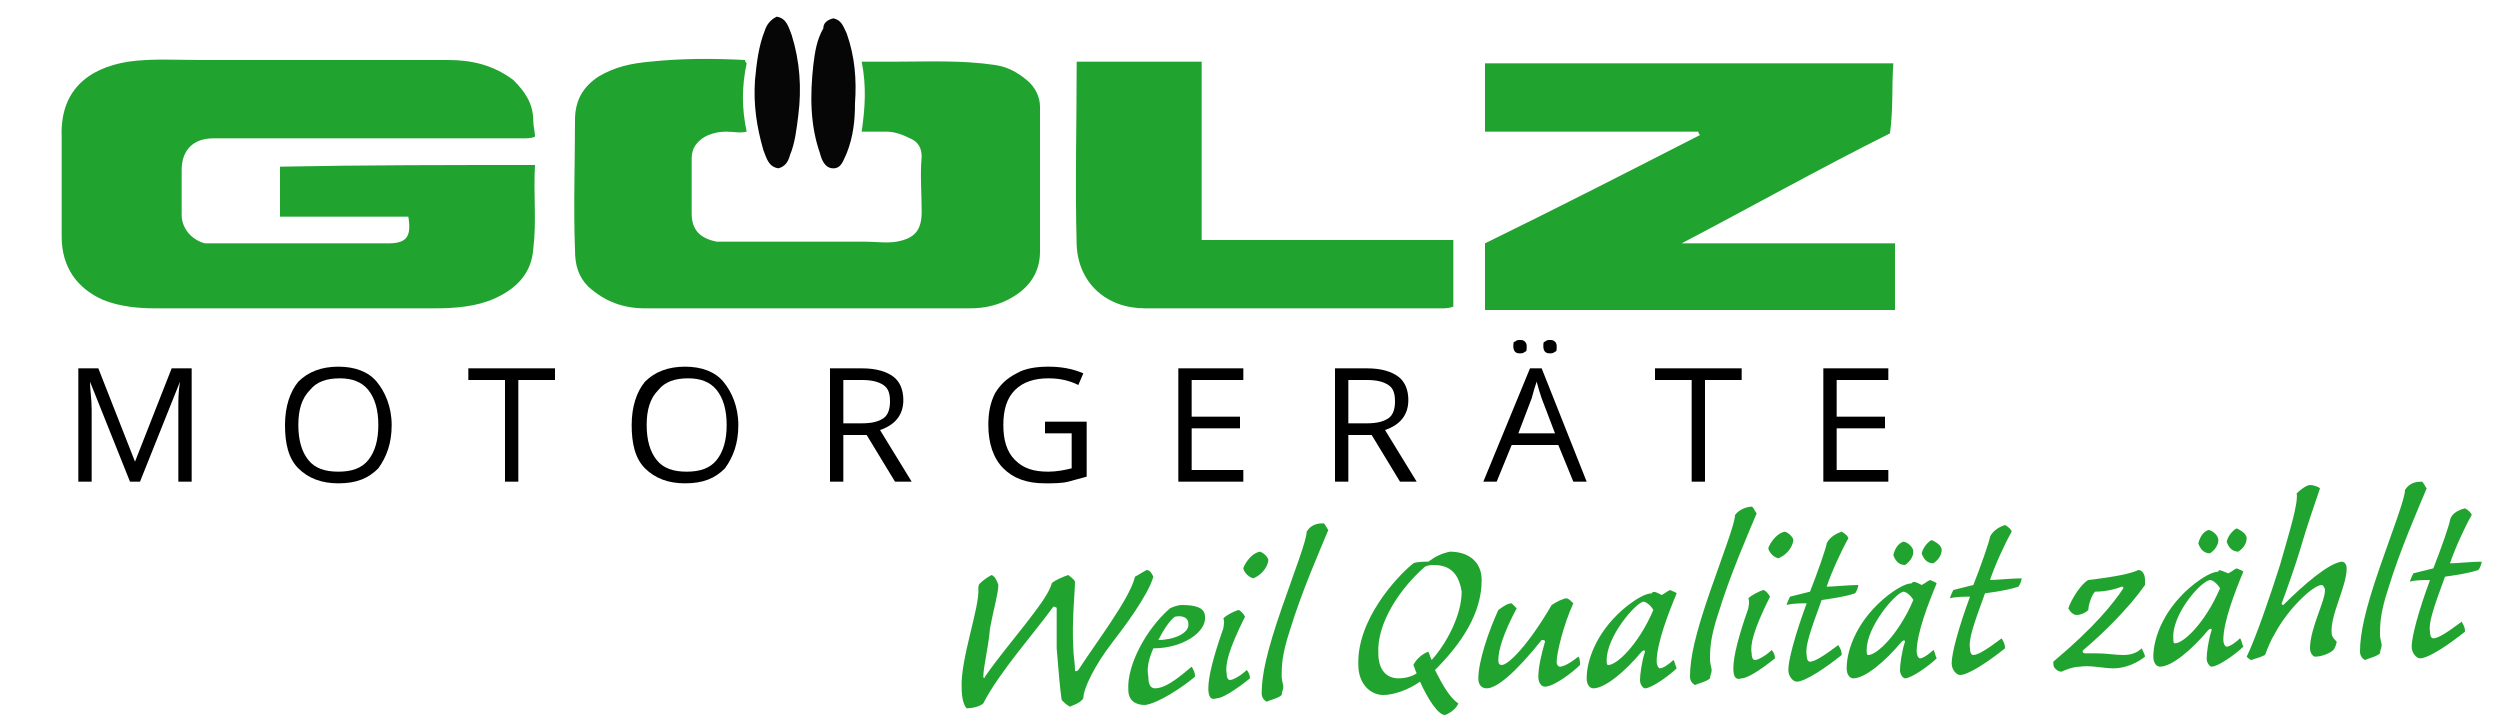 <?xml version="1.0" encoding="utf-8"?>
<!-- Generator: Adobe Illustrator 24.0.1, SVG Export Plug-In . SVG Version: 6.00 Build 0)  -->
<!DOCTYPE svg PUBLIC "-//W3C//DTD SVG 1.1//EN" "http://www.w3.org/Graphics/SVG/1.1/DTD/svg11.dtd">
<svg version="1.1" id="Ebene_1" xmlns:x="http://ns.adobe.com/Extensibility/1.0/" xmlns:i="http://ns.adobe.com/AdobeIllustrator/10.0/" xmlns:graph="http://ns.adobe.com/Graphs/1.0/"
	 xmlns="http://www.w3.org/2000/svg" xmlns:xlink="http://www.w3.org/1999/xlink" x="0px" y="0px" viewBox="0 0 150 43.7"
	 style="enable-background:new 0 0 150 43.7;" xml:space="preserve">
<style type="text/css">
	.st0{fill:#21A32F;}
	.st1{fill:#060606;}
</style>
<g>
	<path class="st0" d="M66.7,38.6c-1,1.3-1.7,2.7-1.7,3.3c-0.2,0.3-0.6,0.4-0.8,0.5c-0.2-0.1-0.3-0.2-0.5-0.4
		c-0.1-0.7-0.2-1.8-0.3-3.1c0-1,0-1.9,0-2.4c0-0.1-0.2-0.1-0.2-0.1c-1,1.4-3.3,4-4.2,5.8c-0.2,0.2-0.7,0.3-1,0.3
		c-0.2-0.2-0.3-0.7-0.3-1.2c-0.1-1.7,1.1-4.9,1-6c0-0.1,0-0.2,0.1-0.3c0.2-0.2,0.5-0.4,0.7-0.5c0.2,0.1,0.3,0.3,0.4,0.6
		c0,0.5-0.3,1.5-0.5,2.6C59.3,38.9,59,40,59,40.6c0,0.1,0.1,0.1,0.1,0c1.3-1.9,3.8-4.6,4-5.6c0.2-0.2,0.7-0.4,1-0.5
		c0.1,0.1,0.3,0.2,0.4,0.4c0,0.6-0.2,2.4-0.1,4c0,0.4,0.1,0.9,0.1,1.3c0,0.1,0.1,0.1,0.2,0c1.1-1.7,3.1-4.3,3.4-5.6
		c0.2-0.1,0.5-0.3,0.7-0.4c0.2,0,0.3,0.2,0.4,0.4C68.9,35.7,67.4,37.7,66.7,38.6z"/>
	<path class="st0" d="M70.9,36.3c0.7,0,1.4,0.1,1.4,0.7c0.1,0.9-1.3,1.9-3.1,1.9c-0.3,0.7-0.4,1.2-0.3,1.7c0,0.4,0.1,0.7,0.4,0.7
		c0.7,0,1.6-0.8,2.2-1.3c0.1,0.2,0.2,0.3,0.2,0.6c-0.7,0.6-2.2,1.6-3,1.7c-0.6,0-1-0.3-1-0.9c-0.1-1.5,1.1-3.7,2.5-4.9
		C70.4,36.4,70.7,36.3,70.9,36.3z M69.5,38.4c0.9,0,1.9-0.4,1.8-1c0-0.3-0.3-0.5-0.8-0.4C70.2,37.2,69.8,37.8,69.5,38.4z"/>
	<path class="st0" d="M72.5,41.3c0-0.7,0.3-1.9,0.9-3.6c0-0.1,0.1-0.4,0-0.6c0.2-0.2,0.6-0.4,0.9-0.5c0.1,0,0.3,0.2,0.4,0.4
		c-1,2-1.2,2.9-1.1,3.4c0,0.3,0.1,0.4,0.2,0.4c0.2,0,0.7-0.3,1-0.6c0.1,0.1,0.2,0.3,0.2,0.5c-1,0.8-1.7,1.2-2,1.2
		C72.7,42,72.5,41.9,72.5,41.3z M76.1,33.6c0,0.2-0.2,0.8-0.9,1.1c-0.4-0.1-0.6-0.5-0.6-0.6s0.4-0.9,1-1
		C75.9,33.2,76.1,33.5,76.1,33.6z"/>
	<path class="st0" d="M79.4,31.4c0.1,0,0.2,0.3,0.3,0.4c-0.5,1.2-1.6,3.7-2.3,6c-0.5,1.5-0.5,2.2-0.5,2.8c0,0.2,0.1,0.5,0.1,0.6
		c0,0.2-0.1,0.3-0.1,0.5c-0.2,0.2-0.7,0.3-0.9,0.4c-0.2-0.1-0.3-0.3-0.3-0.5c0-1.1,0.3-2.5,1.2-5.1c0.8-2.3,1.5-4.1,1.5-4.6
		C78.7,31.4,79.2,31.4,79.4,31.4z"/>
	<path class="st0" d="M86.1,40.2c0.4,0.8,0.9,1.7,1.4,2c-0.1,0.3-0.5,0.6-0.8,0.7c-0.4,0-1-0.9-1.5-2c-0.7,0.5-1.6,0.8-2.2,0.8
		c-0.8,0-1.5-0.7-1.5-1.8c-0.1-2.7,2.3-5.3,3.3-6.1c0.2-0.1,0.7-0.1,0.9-0.1c0.4-0.3,0.8-0.5,1.3-0.6c1.1,0,1.9,0.6,1.9,1.7
		C88.9,36.8,87.7,38.6,86.1,40.2z M86,33.9c-0.1,0-0.3,0-0.5,0.1c-1.5,1.3-2.9,3.4-2.8,5.2c0,1,0.5,1.5,1.2,1.5
		c0.4,0,0.8-0.1,1.1-0.3c-0.1-0.2-0.1-0.3-0.2-0.5c0.2-0.4,0.6-0.7,0.9-0.8c0.1,0.2,0.1,0.3,0.2,0.5c0.9-1,1.8-2.7,1.8-4.1
		C87.5,34.2,86.8,33.9,86,33.9z"/>
	<path class="st0" d="M90.7,36.2c0.1,0.1,0.2,0.2,0.3,0.3c-0.8,1.5-1.1,2.5-1.1,3.1c0,0.1,0,0.3,0.2,0.3c0.4,0,1.6-1.2,3-3.6
		c0.3-0.2,0.7-0.4,0.9-0.4c0.1,0,0.3,0.2,0.4,0.3c-0.6,1.3-1,3-1,3.5c0,0.2,0.1,0.3,0.2,0.3c0.2,0,0.6-0.2,1.1-0.6
		c0.1,0.1,0.1,0.3,0.1,0.5c-0.5,0.5-1.6,1.3-2.1,1.3c-0.2,0-0.4-0.2-0.4-0.6c0-0.6,0.2-1.4,0.4-2.1c0-0.1-0.1-0.1-0.2-0.1
		c-1.6,2-2.7,2.9-3.3,2.9c-0.3,0-0.5-0.2-0.5-0.6c0-1,0.6-2.8,1.2-4.1C90.3,36.3,90.5,36.2,90.7,36.2z"/>
	<path class="st0" d="M99.7,35.7c0.2-0.1,0.3-0.2,0.5-0.3c0.2,0.1,0.3,0.1,0.4,0.2c-0.5,1.2-1.2,3-1.2,4.1c0,0.2,0.1,0.4,0.2,0.4
		c0.2,0,0.6-0.3,0.8-0.5c0.1,0.1,0.1,0.3,0.2,0.5c-0.4,0.4-1.5,1.2-1.9,1.2c-0.1,0-0.3-0.2-0.3-0.5s0.1-1.1,0.3-1.7
		c0-0.1-0.1-0.1-0.2,0c-1,1.2-2.2,2.2-2.9,2.2c-0.2,0-0.4-0.2-0.4-0.6c0-1.2,0.7-3,2.5-4.4c0.4-0.3,1-0.7,1.4-0.7
		C99.2,35.4,99.5,35.6,99.7,35.7z M96.4,39.6c0,0.2,0,0.3,0.1,0.3c0.5,0,1.8-1.2,2.7-3.3c-0.1-0.2-0.4-0.5-0.6-0.5
		C98.1,36.2,96.4,38.2,96.4,39.6z"/>
	<path class="st0" d="M105.1,30.4c0.1,0,0.2,0.3,0.3,0.4c-0.5,1.2-1.6,3.7-2.3,6c-0.5,1.5-0.5,2.2-0.5,2.8c0,0.2,0.1,0.5,0.1,0.6
		c0,0.2-0.1,0.3-0.1,0.5c-0.2,0.2-0.7,0.3-0.9,0.4c-0.2-0.1-0.3-0.3-0.3-0.5c0-1.1,0.3-2.5,1.2-5.1c0.8-2.3,1.5-4.1,1.5-4.6
		C104.4,30.5,104.9,30.4,105.1,30.4z"/>
	<path class="st0" d="M104,40.1c0-0.7,0.3-1.9,0.9-3.6c0-0.1,0.1-0.4,0-0.6c0.2-0.2,0.6-0.4,0.9-0.5c0.1,0,0.3,0.2,0.4,0.4
		c-1,2-1.2,2.9-1.1,3.4c0,0.3,0.1,0.4,0.2,0.4c0.2,0,0.7-0.3,1-0.6c0.1,0.1,0.2,0.3,0.2,0.5c-1,0.8-1.7,1.2-2,1.2
		C104.2,40.8,104,40.7,104,40.1z M107.6,32.4c0,0.2-0.2,0.8-0.9,1.1c-0.4-0.1-0.6-0.5-0.6-0.6c0-0.1,0.4-0.9,1-1
		C107.4,32,107.6,32.3,107.6,32.4z"/>
	<path class="st0" d="M110.5,31.9c0.2,0.1,0.4,0.3,0.4,0.4c-0.4,0.7-1,2-1.3,2.9c0.4,0,1.3-0.1,1.9-0.1c0,0.1-0.1,0.4-0.2,0.5
		c-0.6,0.2-1.3,0.3-2,0.4c-0.7,1.9-1,2.8-0.9,3.3c0,0.3,0.1,0.4,0.2,0.4c0.3,0,0.9-0.4,1.7-1c0.1,0.2,0.2,0.3,0.2,0.6
		c-1,0.8-2.2,1.6-2.7,1.6c-0.2,0-0.5-0.3-0.5-0.7c0-0.6,0.4-2.1,1.1-4c-0.3,0-0.9,0-1.2,0.1c0-0.1,0.2-0.5,0.2-0.5
		c0.4-0.1,0.8-0.2,1.2-0.3c0.4-1,1-2.7,1-2.9C109.8,32.2,110.2,32,110.5,31.9z"/>
	<path class="st0" d="M115.3,35.1c0.2-0.1,0.3-0.2,0.5-0.3c0.2,0.1,0.3,0.1,0.4,0.2c-0.5,1.2-1.2,3-1.2,4.1c0,0.2,0.1,0.4,0.2,0.4
		c0.2,0,0.6-0.3,0.8-0.5c0.1,0.1,0.1,0.3,0.2,0.5c-0.4,0.4-1.5,1.2-1.9,1.2c-0.1,0-0.3-0.2-0.3-0.5s0.1-1.1,0.3-1.7
		c0-0.1-0.1-0.1-0.2,0c-1,1.2-2.2,2.2-2.9,2.2c-0.2,0-0.4-0.2-0.4-0.6c0-1.2,0.7-3,2.5-4.4c0.4-0.3,1-0.7,1.4-0.7
		C114.8,34.8,115.1,35,115.3,35.1z M112,39c0,0.2,0,0.3,0.1,0.3c0.5,0,1.8-1.2,2.7-3.3c-0.1-0.2-0.4-0.5-0.6-0.5
		C113.7,35.6,112,37.6,112,39z M114.8,33.1c0,0.3-0.2,0.6-0.5,0.8c-0.4,0-0.6-0.3-0.7-0.6c0.1-0.4,0.3-0.7,0.6-0.8
		C114.4,32.5,114.8,32.8,114.8,33.1z M116.5,33c0,0.3-0.2,0.6-0.5,0.8c-0.4,0-0.6-0.3-0.7-0.6c0.1-0.4,0.4-0.7,0.6-0.8
		C116.1,32.5,116.5,32.7,116.5,33z"/>
	<path class="st0" d="M120.3,31.5c0.2,0.1,0.4,0.3,0.4,0.4c-0.4,0.7-1,2-1.3,2.9c0.4,0,1.3-0.1,1.9-0.1c0,0.1-0.1,0.4-0.2,0.5
		c-0.6,0.2-1.3,0.3-2,0.4c-0.7,1.9-1,2.8-0.9,3.3c0,0.3,0.1,0.4,0.2,0.4c0.3,0,0.9-0.4,1.7-1c0.1,0.2,0.2,0.3,0.2,0.6
		c-1,0.8-2.2,1.6-2.7,1.6c-0.2,0-0.5-0.3-0.5-0.7c0-0.6,0.4-2.1,1.1-4c-0.3,0-0.9,0-1.2,0.1c0-0.1,0.2-0.5,0.2-0.5
		c0.4-0.1,0.8-0.2,1.2-0.3c0.4-1,1-2.7,1-2.9C119.6,31.8,120,31.6,120.3,31.5z"/>
	<path class="st0" d="M128.3,34.2c0.2,0,0.4,0.2,0.4,0.6c0,0.1,0,0.2,0,0.3c-0.9,1.3-2.5,2.9-3.7,3.9c-0.1,0.1,0,0.2,0.1,0.2
		c0.2,0,0.5,0,0.7,0c0.6,0,1.1,0.1,1.6,0.1c0.4,0,0.8-0.1,1.1-0.4c0.1,0.2,0.2,0.4,0.2,0.5c-0.5,0.4-1.2,0.7-1.9,0.7
		c-0.6,0-1.4-0.2-2-0.1c-0.4,0-0.9,0.2-1.1,0.3c-0.2,0-0.3-0.1-0.4-0.2c-0.1-0.1-0.1-0.2-0.1-0.4c2.5-2.1,3.6-3.5,4.2-4.4
		c0-0.1,0-0.1-0.1-0.1c-0.5,0.2-1.1,0.3-1.6,0.3c-0.2,0.2-0.4,0.8-0.4,1.1c-0.2,0.2-0.5,0.3-0.7,0.3s-0.4-0.2-0.5-0.4
		c0.2-0.6,0.8-1.5,1.2-1.7C127,34.6,127.9,34.4,128.3,34.2z"/>
	<path class="st0" d="M133.7,34.4c0.2-0.1,0.3-0.2,0.5-0.3c0.2,0.1,0.3,0.1,0.4,0.2c-0.5,1.2-1.2,3-1.2,4.1c0,0.2,0.1,0.4,0.2,0.4
		c0.2,0,0.6-0.3,0.8-0.5c0.1,0.1,0.1,0.3,0.2,0.5c-0.4,0.4-1.5,1.2-1.9,1.2c-0.1,0-0.3-0.2-0.3-0.5s0.1-1.1,0.3-1.7
		c0-0.1-0.1-0.1-0.2,0c-1,1.2-2.2,2.2-2.9,2.2c-0.2,0-0.4-0.2-0.4-0.6c0-1.2,0.7-3,2.5-4.4c0.4-0.3,1-0.7,1.4-0.7
		C133.1,34.1,133.4,34.3,133.7,34.4z M130.4,38.3c0,0.2,0,0.3,0.1,0.3c0.5,0,1.8-1.2,2.7-3.3c-0.1-0.2-0.4-0.5-0.6-0.5
		C132,34.9,130.3,36.9,130.4,38.3z M133.1,32.4c0,0.3-0.2,0.6-0.5,0.8c-0.4,0-0.6-0.3-0.7-0.6c0.1-0.4,0.3-0.7,0.6-0.8
		C132.7,31.8,133.1,32.1,133.1,32.4z M134.8,32.3c0,0.3-0.2,0.6-0.5,0.8c-0.4,0-0.6-0.3-0.7-0.6c0.1-0.4,0.4-0.7,0.6-0.8
		C134.4,31.8,134.8,32,134.8,32.3z"/>
	<path class="st0" d="M136.8,33.9c0.6-2.1,1.1-3.7,1-4.3c0.2-0.2,0.6-0.5,0.8-0.5s0.5,0.1,0.6,0.2c-0.4,1.2-0.7,2-1.2,3.7
		c-0.2,0.7-0.9,2.7-1.1,3.2c0,0.1,0.1,0.1,0.1,0.1c1.2-1.2,2.7-2.5,3.5-2.6c0.2,0,0.3,0.2,0.3,0.4c0,1.1-1,2.8-0.9,3.9
		c0,0.2,0.2,0.4,0.3,0.5c0,0.1-0.1,0.4-0.2,0.5c-0.2,0.2-0.7,0.4-1.1,0.4c-0.1,0-0.3-0.2-0.3-0.5c0-1.2,0.9-2.8,0.9-3.5
		c0-0.1-0.1-0.3-0.2-0.3c-0.5,0-2,1.4-2.8,2.9c-0.3,0.5-0.4,0.8-0.6,1.3c-0.4,0.2-0.6,0.2-0.8,0.3c-0.1,0-0.2-0.1-0.3-0.2
		C135.3,38.4,136.2,35.8,136.8,33.9z"/>
	<path class="st0" d="M145.3,28.9c0.1,0,0.2,0.3,0.3,0.4c-0.5,1.2-1.6,3.7-2.3,6c-0.5,1.5-0.5,2.2-0.5,2.8c0,0.2,0.1,0.5,0.1,0.6
		c0,0.2-0.1,0.3-0.1,0.5c-0.2,0.2-0.7,0.3-0.9,0.4c-0.2-0.1-0.3-0.3-0.3-0.5c0-1.1,0.3-2.5,1.2-5.1c0.8-2.3,1.5-4.1,1.5-4.6
		C144.6,28.9,145.1,28.9,145.3,28.9z"/>
	<path class="st0" d="M147.9,30.5c0.2,0.1,0.4,0.3,0.4,0.4c-0.4,0.7-1,2-1.3,2.9c0.4,0,1.3-0.1,1.9-0.1c0,0.1-0.1,0.4-0.2,0.5
		c-0.6,0.2-1.3,0.3-2,0.4c-0.7,1.9-1,2.8-0.9,3.3c0,0.3,0.1,0.4,0.2,0.4c0.3,0,0.9-0.4,1.7-1c0.1,0.2,0.2,0.3,0.2,0.6
		c-1,0.8-2.2,1.6-2.7,1.6c-0.2,0-0.5-0.3-0.5-0.7c0-0.6,0.4-2.1,1.1-4c-0.3,0-0.9,0-1.2,0.1c0-0.1,0.2-0.5,0.2-0.5
		c0.4-0.1,0.8-0.2,1.2-0.3c0.4-1,1-2.7,1-2.9C147.1,30.8,147.5,30.6,147.9,30.5z"/>
</g>
<path class="st0" d="M32.1,9.9c-0.1,1.7,0.1,3.4-0.1,5c-0.1,1.5-1,2.4-2.3,3c-1.1,0.5-2.4,0.6-3.6,0.6c-5.6,0-11.2,0-16.8,0
	c-1,0-2.1-0.1-3.1-0.5c-1.6-0.7-2.5-2-2.5-3.8c0-2,0-4,0-6c-0.1-2.7,1.5-4.1,4-4.5c1.4-0.2,2.9-0.1,4.3-0.1c5,0,9.9,0,14.9,0
	c1.4,0,2.7,0.3,3.9,1.2C31.5,5.5,32,6.2,32,7.3c0,0.3,0.1,0.6,0.1,0.9c-0.2,0.1-0.5,0.1-0.7,0.1c-6.2,0-12.4,0-18.6,0
	c-1.2,0-1.9,0.7-1.9,1.9c0,0.2,0,0.5,0,0.7c0,0.7,0,1.3,0,2c0,0.8,0.6,1.5,1.4,1.7c0.1,0,0.3,0,0.4,0c3.5,0,7.1,0,10.6,0
	c1.1,0,1.4-0.4,1.2-1.6c-2.5,0-5.1,0-7.7,0c0-1,0-2,0-3C21.8,9.9,26.9,9.9,32.1,9.9z"/>
<path class="st0" d="M44.8,3.8c-0.3,1.4-0.3,2.7,0,4.1c-0.4,0.1-0.8,0-1.2,0c-0.5,0-0.9,0.1-1.3,0.3c-0.5,0.3-0.8,0.7-0.8,1.3
	c0,1.1,0,2.2,0,3.3c0,1,0.5,1.5,1.5,1.7c0.2,0,0.5,0,0.8,0c2.7,0,5.4,0,8.1,0c0.6,0,1.3,0.1,1.9,0c1.1-0.2,1.5-0.7,1.5-1.8
	s-0.1-2.2,0-3.3c0-0.5-0.2-0.9-0.7-1.1c-0.4-0.2-0.9-0.4-1.4-0.4s-0.9,0-1.5,0c0.2-1.4,0.3-2.7,0-4.2c0.7,0,1.4,0,2,0
	c2,0,4-0.1,6,0.2C60.4,4,61,4.3,61.6,4.8c0.5,0.4,0.8,1,0.8,1.6c0,2.9,0,5.8,0,8.7c0,1.2-0.6,2.1-1.6,2.7c-0.8,0.5-1.7,0.7-2.6,0.7
	c-6.5,0-13,0-19.5,0c-1.3,0-2.4-0.4-3.4-1.3c-0.6-0.6-0.8-1.3-0.8-2.2c-0.1-2.6,0-5.2,0-7.8c0-1.2,0.5-2,1.4-2.6
	c1-0.6,2-0.8,3.1-0.9c1.9-0.2,3.8-0.2,5.7-0.1C44.7,3.7,44.8,3.8,44.8,3.8z"/>
<path class="st0" d="M101.9,7.9c-4.3,0-8.5,0-12.8,0c0-1.4,0-2.7,0-4.1c8.1,0,16.3,0,24.5,0c-0.1,1.4,0,2.7-0.2,4.2
	c-4.2,2.1-8.3,4.4-12.5,6.6c4.3,0,8.5,0,12.8,0c0,1.4,0,2.7,0,4c-8.2,0-16.3,0-24.6,0c0-1.3,0-2.6,0-4c4.3-2.1,8.6-4.3,12.9-6.5
	C101.9,8,101.9,7.9,101.9,7.9z"/>
<path class="st0" d="M64.6,3.7c2.5,0,4.9,0,7.5,0c0,3.6,0,7.1,0,10.7c5.1,0,10.1,0,15.1,0c0,1.4,0,2.7,0,4c-0.3,0.1-0.5,0.1-0.7,0.1
	c-5.9,0-11.9,0-17.8,0c-2.3,0-4-1.5-4.1-3.8c-0.1-3.6,0-7.3,0-10.9C64.6,3.9,64.6,3.8,64.6,3.7z"/>
<path class="st1" d="M46.7,10.1C46.1,10,46,9.5,45.8,9c-0.4-1.4-0.6-2.7-0.5-4.2c0.1-1,0.2-2,0.6-3C46,1.5,46.2,1.2,46.6,1
	c0.6,0.1,0.7,0.6,0.9,1.1c0.5,1.6,0.6,3.2,0.4,4.8c-0.1,0.8-0.2,1.7-0.5,2.4C47.3,9.7,47.1,10,46.7,10.1z"/>
<path class="st1" d="M50,1.1c0.5,0.1,0.6,0.5,0.8,0.9c0.5,1.4,0.6,2.8,0.5,4.2c0,1-0.1,2-0.5,3c-0.2,0.4-0.3,0.9-0.8,0.9
	s-0.7-0.5-0.8-0.9c-0.6-1.7-0.6-3.5-0.4-5.3c0.1-0.8,0.2-1.5,0.6-2.2C49.4,1.4,49.6,1.2,50,1.1z"/>
<g>
	<path d="M7.8,28.9l-2.4-6l0,0c0,0.5,0.1,1,0.1,1.7v4.3H4.7v-6.8h1.2l2.2,5.6l0,0l2.2-5.6h1.2v6.8h-0.8v-4.4c0-0.5,0-1,0.1-1.6l0,0
		l-2.4,6C8.4,28.9,7.8,28.9,7.8,28.9z"/>
	<path d="M23.5,25.5c0,1.1-0.3,1.9-0.8,2.6c-0.6,0.6-1.3,0.9-2.4,0.9c-1,0-1.8-0.3-2.4-0.9s-0.8-1.5-0.8-2.6s0.3-2,0.8-2.6
		c0.6-0.6,1.4-0.9,2.4-0.9s1.8,0.3,2.3,0.9S23.5,24.4,23.5,25.5z M17.9,25.5c0,0.9,0.2,1.6,0.6,2.1s1,0.7,1.8,0.7s1.4-0.2,1.8-0.7
		s0.6-1.2,0.6-2.1s-0.2-1.6-0.6-2.1s-1-0.7-1.7-0.7c-0.8,0-1.4,0.2-1.8,0.7C18.1,23.9,17.9,24.6,17.9,25.5z"/>
	<path d="M31.1,28.9h-0.8v-6.1h-2.2v-0.7h5.2v0.7h-2.2C31.1,22.8,31.1,28.9,31.1,28.9z"/>
	<path d="M44.3,25.5c0,1.1-0.3,1.9-0.8,2.6c-0.6,0.6-1.3,0.9-2.4,0.9c-1,0-1.8-0.3-2.4-0.9c-0.6-0.6-0.8-1.5-0.8-2.6s0.3-2,0.8-2.6
		c0.6-0.6,1.4-0.9,2.4-0.9s1.8,0.3,2.3,0.9S44.3,24.4,44.3,25.5z M38.8,25.5c0,0.9,0.2,1.6,0.6,2.1c0.4,0.5,1,0.7,1.8,0.7
		s1.4-0.2,1.8-0.7c0.4-0.5,0.6-1.2,0.6-2.1s-0.2-1.6-0.6-2.1c-0.4-0.5-1-0.7-1.7-0.7c-0.8,0-1.4,0.2-1.8,0.7
		C39,23.9,38.8,24.6,38.8,25.5z"/>
	<path d="M50.6,26.1v2.8h-0.8v-6.8h1.9c0.9,0,1.5,0.2,1.9,0.5s0.6,0.8,0.6,1.4c0,0.9-0.5,1.5-1.4,1.8l1.9,3.1h-1L52,26.1
		C52,26.1,50.6,26.1,50.6,26.1z M50.6,25.4h1.1c0.6,0,1-0.1,1.3-0.3s0.4-0.6,0.4-1c0-0.5-0.1-0.8-0.4-1c-0.3-0.2-0.7-0.3-1.3-0.3
		h-1.1V25.4z"/>
	<path d="M62.8,25.3h2.4v3.3c-0.4,0.1-0.7,0.2-1.1,0.3C63.7,29,63.2,29,62.7,29c-1.1,0-1.9-0.3-2.5-0.9s-0.9-1.5-0.9-2.6
		c0-0.7,0.1-1.3,0.4-1.9c0.3-0.5,0.7-0.9,1.3-1.2c0.5-0.3,1.2-0.4,1.9-0.4s1.4,0.1,2.1,0.4l-0.3,0.7c-0.6-0.3-1.2-0.4-1.8-0.4
		c-0.8,0-1.5,0.2-2,0.7s-0.7,1.2-0.7,2.1s0.2,1.6,0.7,2.1s1.1,0.7,2,0.7c0.5,0,1-0.1,1.4-0.2V26h-1.6v-0.7H62.8z"/>
	<path d="M74.6,28.9h-3.9v-6.8h3.9v0.7h-3.1V25h2.9v0.7h-2.9v2.5h3.1V28.9z"/>
	<path d="M80.9,26.1v2.8h-0.8v-6.8H82c0.9,0,1.5,0.2,1.9,0.5s0.6,0.8,0.6,1.4c0,0.9-0.5,1.5-1.4,1.8l1.9,3.1h-1l-1.7-2.8
		C82.3,26.1,80.9,26.1,80.9,26.1z M80.9,25.4H82c0.6,0,1-0.1,1.3-0.3s0.4-0.6,0.4-1c0-0.5-0.1-0.8-0.4-1s-0.7-0.3-1.3-0.3h-1.1V25.4
		z"/>
	<path d="M94.4,28.9l-0.9-2.2h-2.8l-0.9,2.2H89l2.8-6.8h0.7l2.7,6.8C95.2,28.9,94.4,28.9,94.4,28.9z M90.8,20.8c0-0.2,0-0.3,0.1-0.3
		c0.1-0.1,0.2-0.1,0.3-0.1c0.1,0,0.2,0,0.3,0.1c0.1,0.1,0.1,0.2,0.1,0.3c0,0.2,0,0.3-0.1,0.3c-0.1,0.1-0.2,0.1-0.3,0.1
		c-0.1,0-0.2,0-0.3-0.1C90.9,21.1,90.8,21,90.8,20.8z M93.3,26l-0.8-2.1c-0.1-0.3-0.2-0.6-0.3-1c-0.1,0.3-0.2,0.6-0.3,1L91.1,26
		H93.3z M92.6,20.8c0-0.2,0-0.3,0.1-0.3c0.1-0.1,0.2-0.1,0.3-0.1s0.2,0,0.3,0.1c0.1,0.1,0.1,0.2,0.1,0.3c0,0.2,0,0.3-0.1,0.3
		c-0.1,0.1-0.2,0.1-0.3,0.1s-0.2,0-0.3-0.1C92.7,21.1,92.6,21,92.6,20.8z"/>
	<path d="M102.3,28.9h-0.8v-6.1h-2.2v-0.7h5.2v0.7h-2.2V28.9z"/>
	<path d="M113.3,28.9h-3.9v-6.8h3.9v0.7h-3.1V25h2.9v0.7h-2.9v2.5h3.1V28.9z"/>
</g>
</svg>
